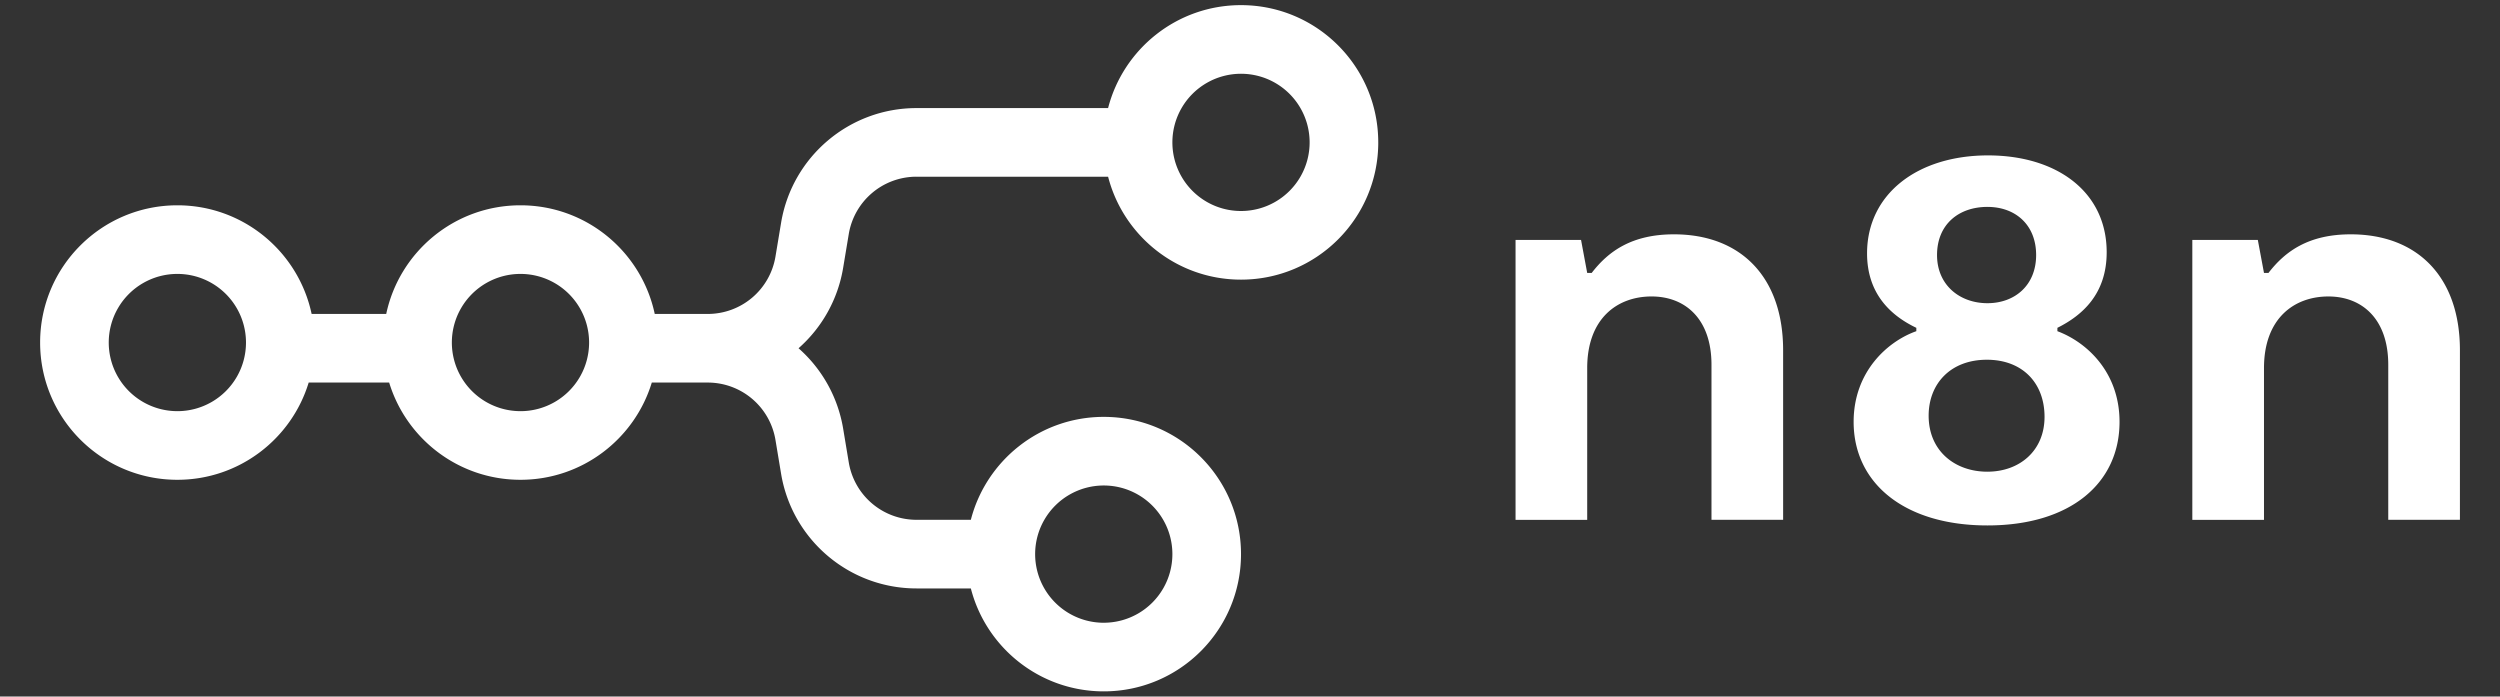 <svg xmlns="http://www.w3.org/2000/svg" width="201" height="56" fill="none" viewBox="0 0 201 56">
  <rect x="0" y="0" width="201" height="56" fill="#333333" stroke="none"/>
  <g clip-path="url(#a)">
    <path fill="#fff" fill-rule="evenodd" d="M110.812 11.448c0 6.094-4.941 11.035-11.035 11.035-5.141 0-9.462-3.517-10.686-8.276H73.684a5.517 5.517 0 0 0-5.443 4.61l-.453 2.721A11.012 11.012 0 0 1 64.203 28a11.012 11.012 0 0 1 3.586 6.462l.453 2.72a5.517 5.517 0 0 0 5.442 4.61h4.372c1.225-4.758 5.545-8.275 10.687-8.275 6.094 0 11.034 4.94 11.034 11.034 0 6.095-4.94 11.035-11.034 11.035-5.142 0-9.462-3.517-10.687-8.276h-4.371c-5.395 0-9.998-3.9-10.885-9.22l-.453-2.722a5.517 5.517 0 0 0-5.443-4.61h-4.5c-1.377 4.525-5.583 7.817-10.558 7.817-4.974 0-9.18-3.292-10.557-7.817h-6.471c-1.378 4.525-5.583 7.817-10.558 7.817-6.094 0-11.034-4.941-11.034-11.035s4.94-11.034 11.034-11.034c5.306 0 9.737 3.744 10.795 8.735h5.997c1.057-4.99 5.488-8.735 10.794-8.735s9.737 3.744 10.795 8.735h4.264a5.517 5.517 0 0 0 5.442-4.61l.453-2.721c.887-5.32 5.49-9.22 10.885-9.22H89.09C90.315 3.93 94.636.413 99.776.413c6.094 0 11.035 4.94 11.035 11.034Zm-5.518 0a5.517 5.517 0 1 1-11.034 0 5.517 5.517 0 0 1 11.034 0ZM14.26 33.058a5.517 5.517 0 1 0 0-11.035 5.517 5.517 0 0 0 0 11.034Zm27.586 0a5.517 5.517 0 1 0 0-11.035 5.517 5.517 0 0 0 0 11.034Zm46.897 17.01a5.517 5.517 0 1 0 0-11.034 5.517 5.517 0 0 0 0 11.035Zm76.672-23.441v-.27c1.981-.99 3.962-2.7 3.962-6.076 0-4.861-4.007-7.787-9.543-7.787-5.671 0-9.722 3.106-9.722 7.877 0 3.24 1.891 4.996 3.961 5.986v.27c-2.295.81-5.041 3.24-5.041 7.291 0 4.907 4.051 8.327 10.757 8.327 6.706 0 10.622-3.42 10.622-8.327 0-4.05-2.701-6.436-4.996-7.29Zm-5.626-9.992c2.251 0 3.916 1.44 3.916 3.87 0 2.431-1.711 3.872-3.916 3.872-2.206 0-4.051-1.44-4.051-3.871 0-2.476 1.756-3.871 4.051-3.871Zm0 21.29c-2.611 0-4.726-1.666-4.726-4.502 0-2.565 1.755-4.5 4.68-4.5 2.882 0 4.638 1.89 4.638 4.59 0 2.746-2.027 4.411-4.592 4.411Zm-37.939 3.87h5.761V29.596c0-4.006 2.43-5.761 5.176-5.761 2.7 0 4.816 1.8 4.816 5.49v12.468h5.76V28.157c0-5.897-3.42-9.317-8.776-9.317-3.375 0-5.266 1.35-6.616 3.105h-.36l-.495-2.655h-5.266v22.504Zm60.175 0h-5.762V19.29h5.266l.496 2.655h.36c1.35-1.755 3.241-3.105 6.616-3.105 5.356 0 8.777 3.42 8.777 9.317v13.637h-5.762V29.327c0-3.691-2.114-5.491-4.815-5.491-2.746 0-5.176 1.755-5.176 5.76v12.198Z" clip-rule="evenodd"/>
  </g>
  <defs>
    <clipPath id="a">
      <path fill="#fff" d="M.5.414h200v55.172H.5z"/>
    </clipPath>
  </defs>
</svg>
